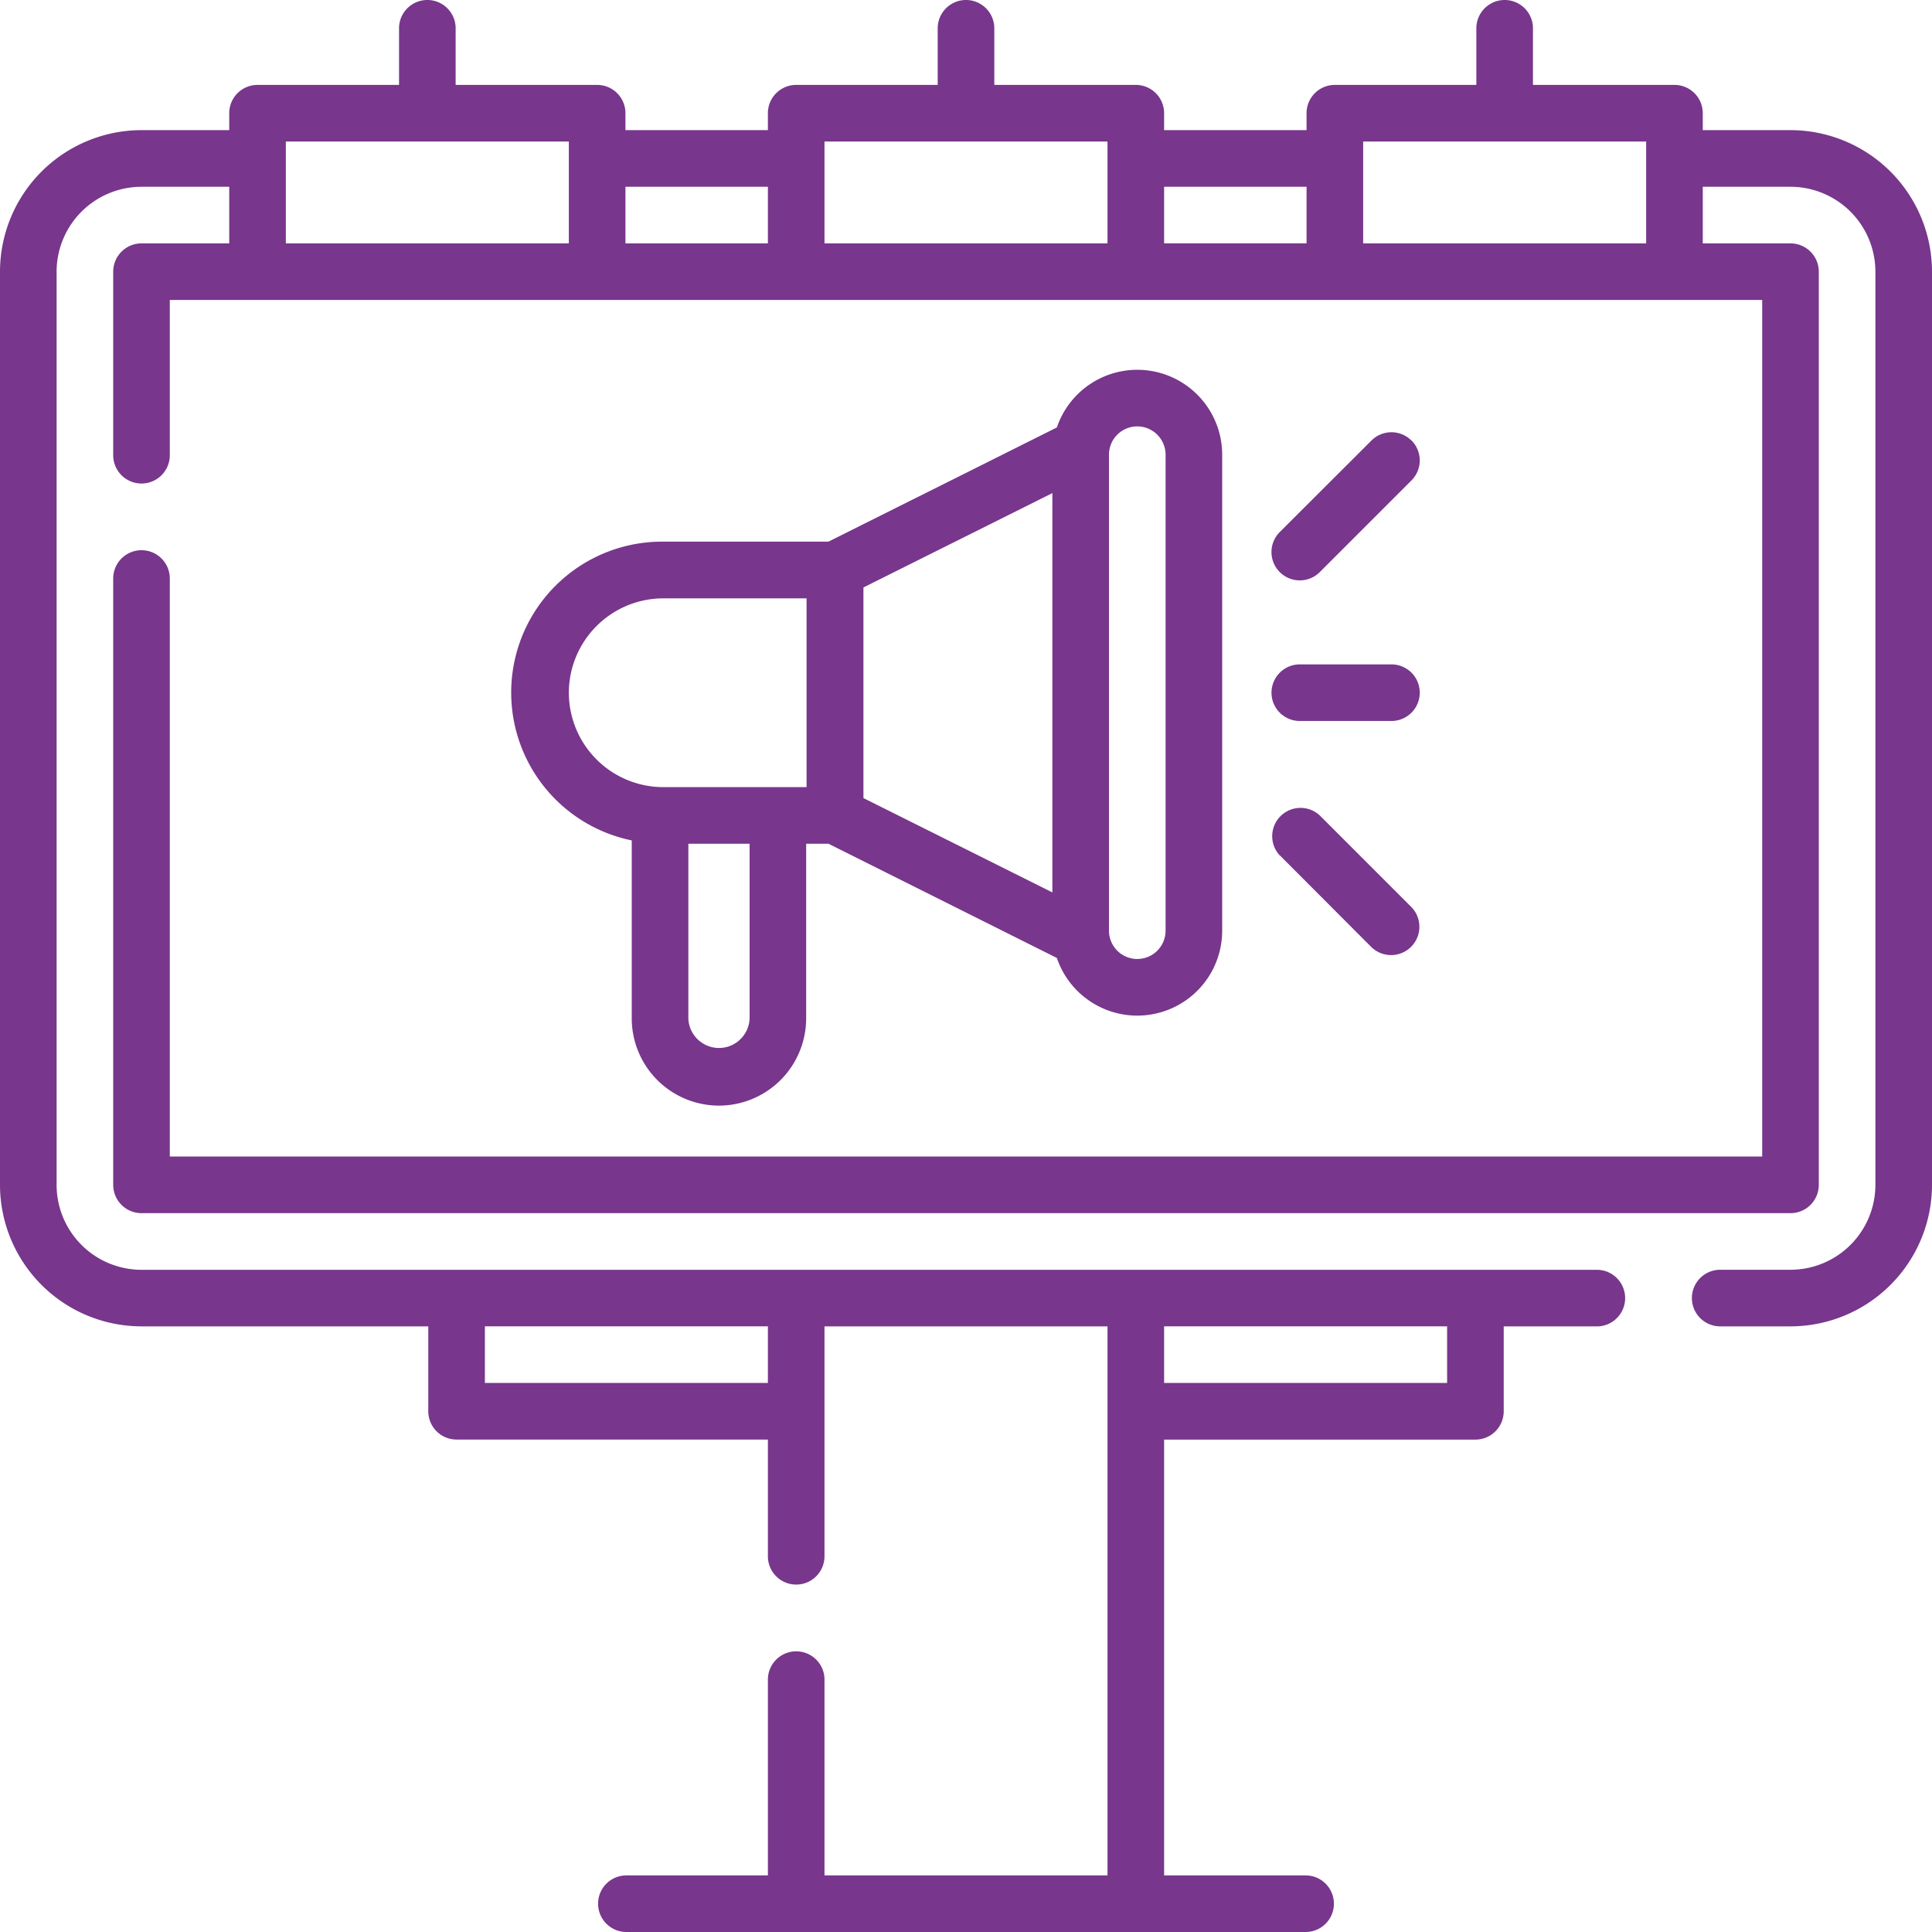 <?xml version="1.0"?>
<svg xmlns="http://www.w3.org/2000/svg" id="Capa_1" data-name="Capa 1" viewBox="0 0 512 512" width="70" height="70"><defs><style>.cls-1{fill:#78368c;}</style></defs><path class="cls-1" d="M474.5,34.49H451.25V30a7.5,7.5,0,0,0-7.5-7.5h-37.5V7.5a7.5,7.5,0,0,0-15,0v15h-37.5a7.5,7.5,0,0,0-7.5,7.5v4.49H308.5V30a7.5,7.5,0,0,0-7.5-7.5H263.5V7.5a7.5,7.5,0,0,0-15,0v15H211a7.5,7.5,0,0,0-7.5,7.5v4.49H165.75V30a7.5,7.5,0,0,0-7.5-7.5h-37.5V7.5a7.5,7.5,0,0,0-15,0v15H68.25a7.5,7.5,0,0,0-7.5,7.5v4.49H37.5A37.54,37.54,0,0,0,0,72V314a37.54,37.54,0,0,0,37.5,37.5h76V374a7.5,7.5,0,0,0,7.5,7.5h82.5v30.93a7.5,7.5,0,1,0,15,0V351.51h75V497h-75V445.12a7.5,7.5,0,0,0-15,0V497H166a7.5,7.5,0,0,0,0,15H346a7.5,7.5,0,0,0,0-15H308.5V381.51H391a7.5,7.5,0,0,0,7.5-7.5v-22.5h24.68a7.5,7.5,0,1,0,0-15H37.5A22.52,22.52,0,0,1,15,314V72a22.52,22.52,0,0,1,22.5-22.5H60.75v15H37.5A7.5,7.5,0,0,0,30,72v48.64a7.5,7.5,0,0,0,15,0V79.49H467v227H45V153.31a7.5,7.5,0,0,0-15,0V314a7.5,7.5,0,0,0,7.5,7.5h437A7.5,7.5,0,0,0,482,314V72a7.5,7.5,0,0,0-7.5-7.5H451.25v-15H474.5A22.52,22.52,0,0,1,497,72V314a22.52,22.52,0,0,1-22.5,22.5H455.87a7.5,7.5,0,0,0,0,15H474.5A37.54,37.54,0,0,0,512,314V72A37.54,37.54,0,0,0,474.5,34.49Zm-91,332h-75v-15h75Zm-255,0v-15h75v15Zm217.75-317v15H308.5v-15ZM218.5,37.5h75v27h-75Zm-15,12v15H165.75v-15ZM75.75,37.5h75v27h-75Zm285.5,27v-27h75v27Z"/><path class="cls-1" d="M190.53,293a23.14,23.14,0,0,0,23.11-23.11V223.6h5.91l60.53,30.27a22.5,22.5,0,0,0,43.81-7.23V120.5a22.5,22.5,0,0,0-43.81-7.22l-60.53,30.26H175.78a40,40,0,0,0-8.36,79.18v47.17A23.13,23.13,0,0,0,190.53,293Zm8.12-23.11a8.12,8.12,0,0,1-16.23,0V223.6h16.23ZM301.39,113a7.51,7.51,0,0,1,7.5,7.5V246.64a7.5,7.5,0,0,1-15,0V120.5A7.5,7.5,0,0,1,301.39,113Zm-22.5,123.5-50.07-25V155.68l50.07-25ZM150.75,183.57a25.06,25.06,0,0,1,25-25h38V208.6h-38A25.06,25.06,0,0,1,150.75,183.57Z"/><path class="cls-1" d="M374.05,116.75a7.5,7.5,0,0,0-10.61,0L339.15,141a7.5,7.5,0,0,0,10.61,10.61l24.29-24.29a7.5,7.5,0,0,0,0-10.61Z"/><path class="cls-1" d="M339.15,226.66,363.44,251a7.5,7.5,0,0,0,10.61-10.6l-24.29-24.29a7.5,7.5,0,0,0-10.6,10.6Z"/><path class="cls-1" d="M344.46,176.07a7.5,7.5,0,0,0,0,15h24.29a7.5,7.5,0,0,0,0-15Z"/></svg>
